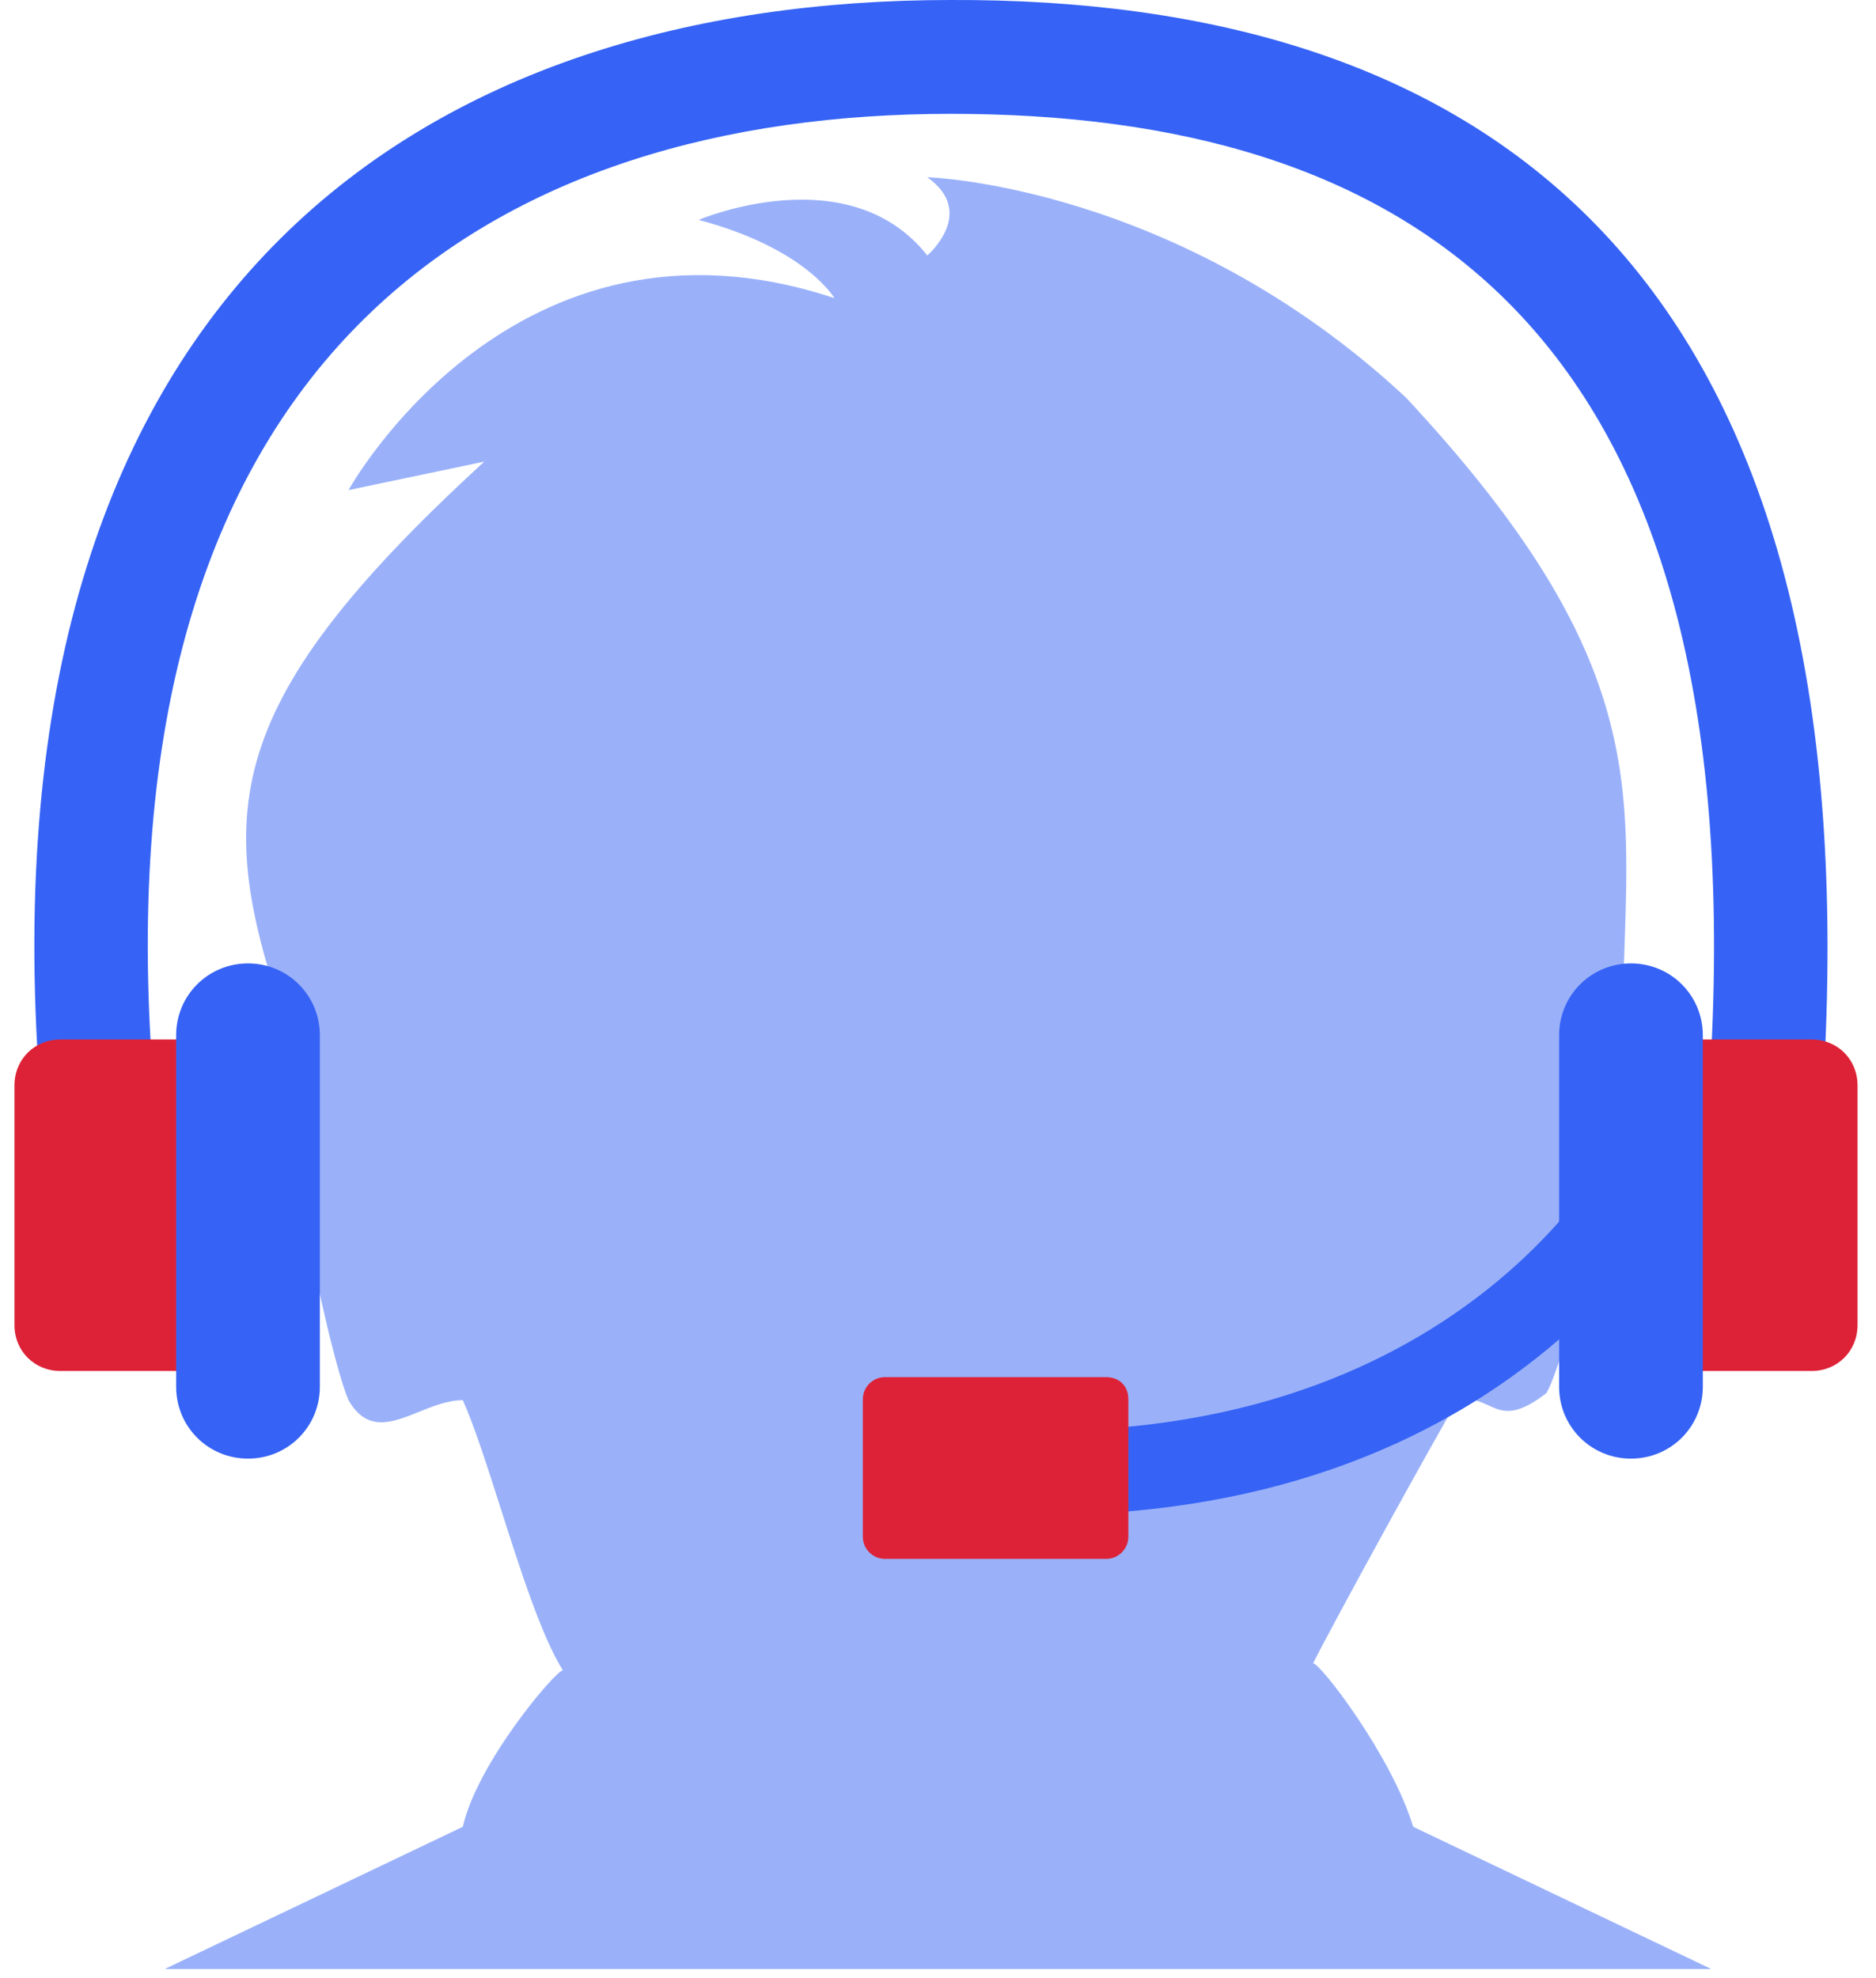 <svg width="74" height="78" viewBox="0 0 74 78" fill="none" xmlns="http://www.w3.org/2000/svg">
<path d="M67.5 77.641H6.5L18.257 72.033C18.821 69.51 21.921 65.865 22.203 65.865C21.365 64.531 20.526 61.907 19.747 59.469C19.217 57.808 18.714 56.234 18.257 55.212C17.671 55.212 17.084 55.447 16.522 55.674C15.461 56.1 14.484 56.494 13.748 55.212C12.902 53.249 10.655 42.391 11.5 40.989C8.4 32.297 8.392 28.016 19.103 18.203L13.748 19.325C13.748 19.325 20.23 7.55 32.913 11.755C32.913 11.755 31.786 9.792 27.558 8.671C27.558 8.671 33.477 6.148 36.577 10.073C36.577 10.073 38.55 8.391 36.577 6.989C36.577 6.989 46.442 7.269 55.461 15.68C64.488 25.366 64.316 30.424 64.081 37.332C64.041 38.489 64 39.698 64 40.989C64.564 42.391 61.846 53.529 61 54.931C59.759 55.897 59.253 55.665 58.712 55.416C58.38 55.264 58.035 55.105 57.5 55.212C56.654 56.613 52.642 63.903 51.797 65.585C52.079 65.585 54.897 69.23 55.743 72.033L67.5 77.641Z" fill="#9AB1FA"/>
<path d="M71.988 41.489H67.5C69 12.489 55.138 4.489 37.5 4.489C19.862 4.489 4 13.489 6 41.989H1.511C-0.488 11.048 17.027 0 37.5 0C57.972 -0.078 73.488 9.969 71.988 41.489Z" fill="#3663F5"/>
<path d="M71.461 40.989H66.5V54.06H71.461C72.484 54.06 73.272 53.272 73.272 52.249V42.8C73.272 41.776 72.484 40.989 71.461 40.989Z" fill="#DD2237"/>
<path d="M64.335 37.989C62.76 37.989 61.5 39.249 61.5 40.823V54.682C61.5 56.257 62.76 57.516 64.335 57.516C65.909 57.516 67.169 56.257 67.169 54.682V40.823C67.169 39.249 65.909 37.989 64.335 37.989Z" fill="#3663F5"/>
<path d="M2.381 40.989H7.342V54.06H2.381C1.358 54.06 0.57 53.272 0.57 52.249V42.8C0.57 41.776 1.358 40.989 2.381 40.989Z" fill="#DD2237"/>
<path d="M9.783 37.989C11.358 37.989 12.617 39.249 12.617 40.823V54.682C12.617 56.257 11.358 57.516 9.783 57.516C8.208 57.516 6.948 56.257 6.948 54.682V40.823C6.948 39.249 8.208 37.989 9.783 37.989Z" fill="#3663F5"/>
<path d="M41.121 59.737C40.255 59.737 39.468 59.737 38.602 59.658L38.759 56.351C57.814 57.453 63.877 44.855 63.877 44.776L66.869 46.194C66.633 46.666 60.334 59.737 41.121 59.737Z" fill="#3663F5"/>
<path d="M43.642 54.304H34.901C34.429 54.304 34.035 54.697 34.035 55.17V60.603C34.035 61.075 34.429 61.469 34.901 61.469H43.642C44.114 61.469 44.508 61.075 44.508 60.603V55.17C44.508 54.619 44.114 54.304 43.642 54.304Z" fill="#DD2237"/>
</svg>
